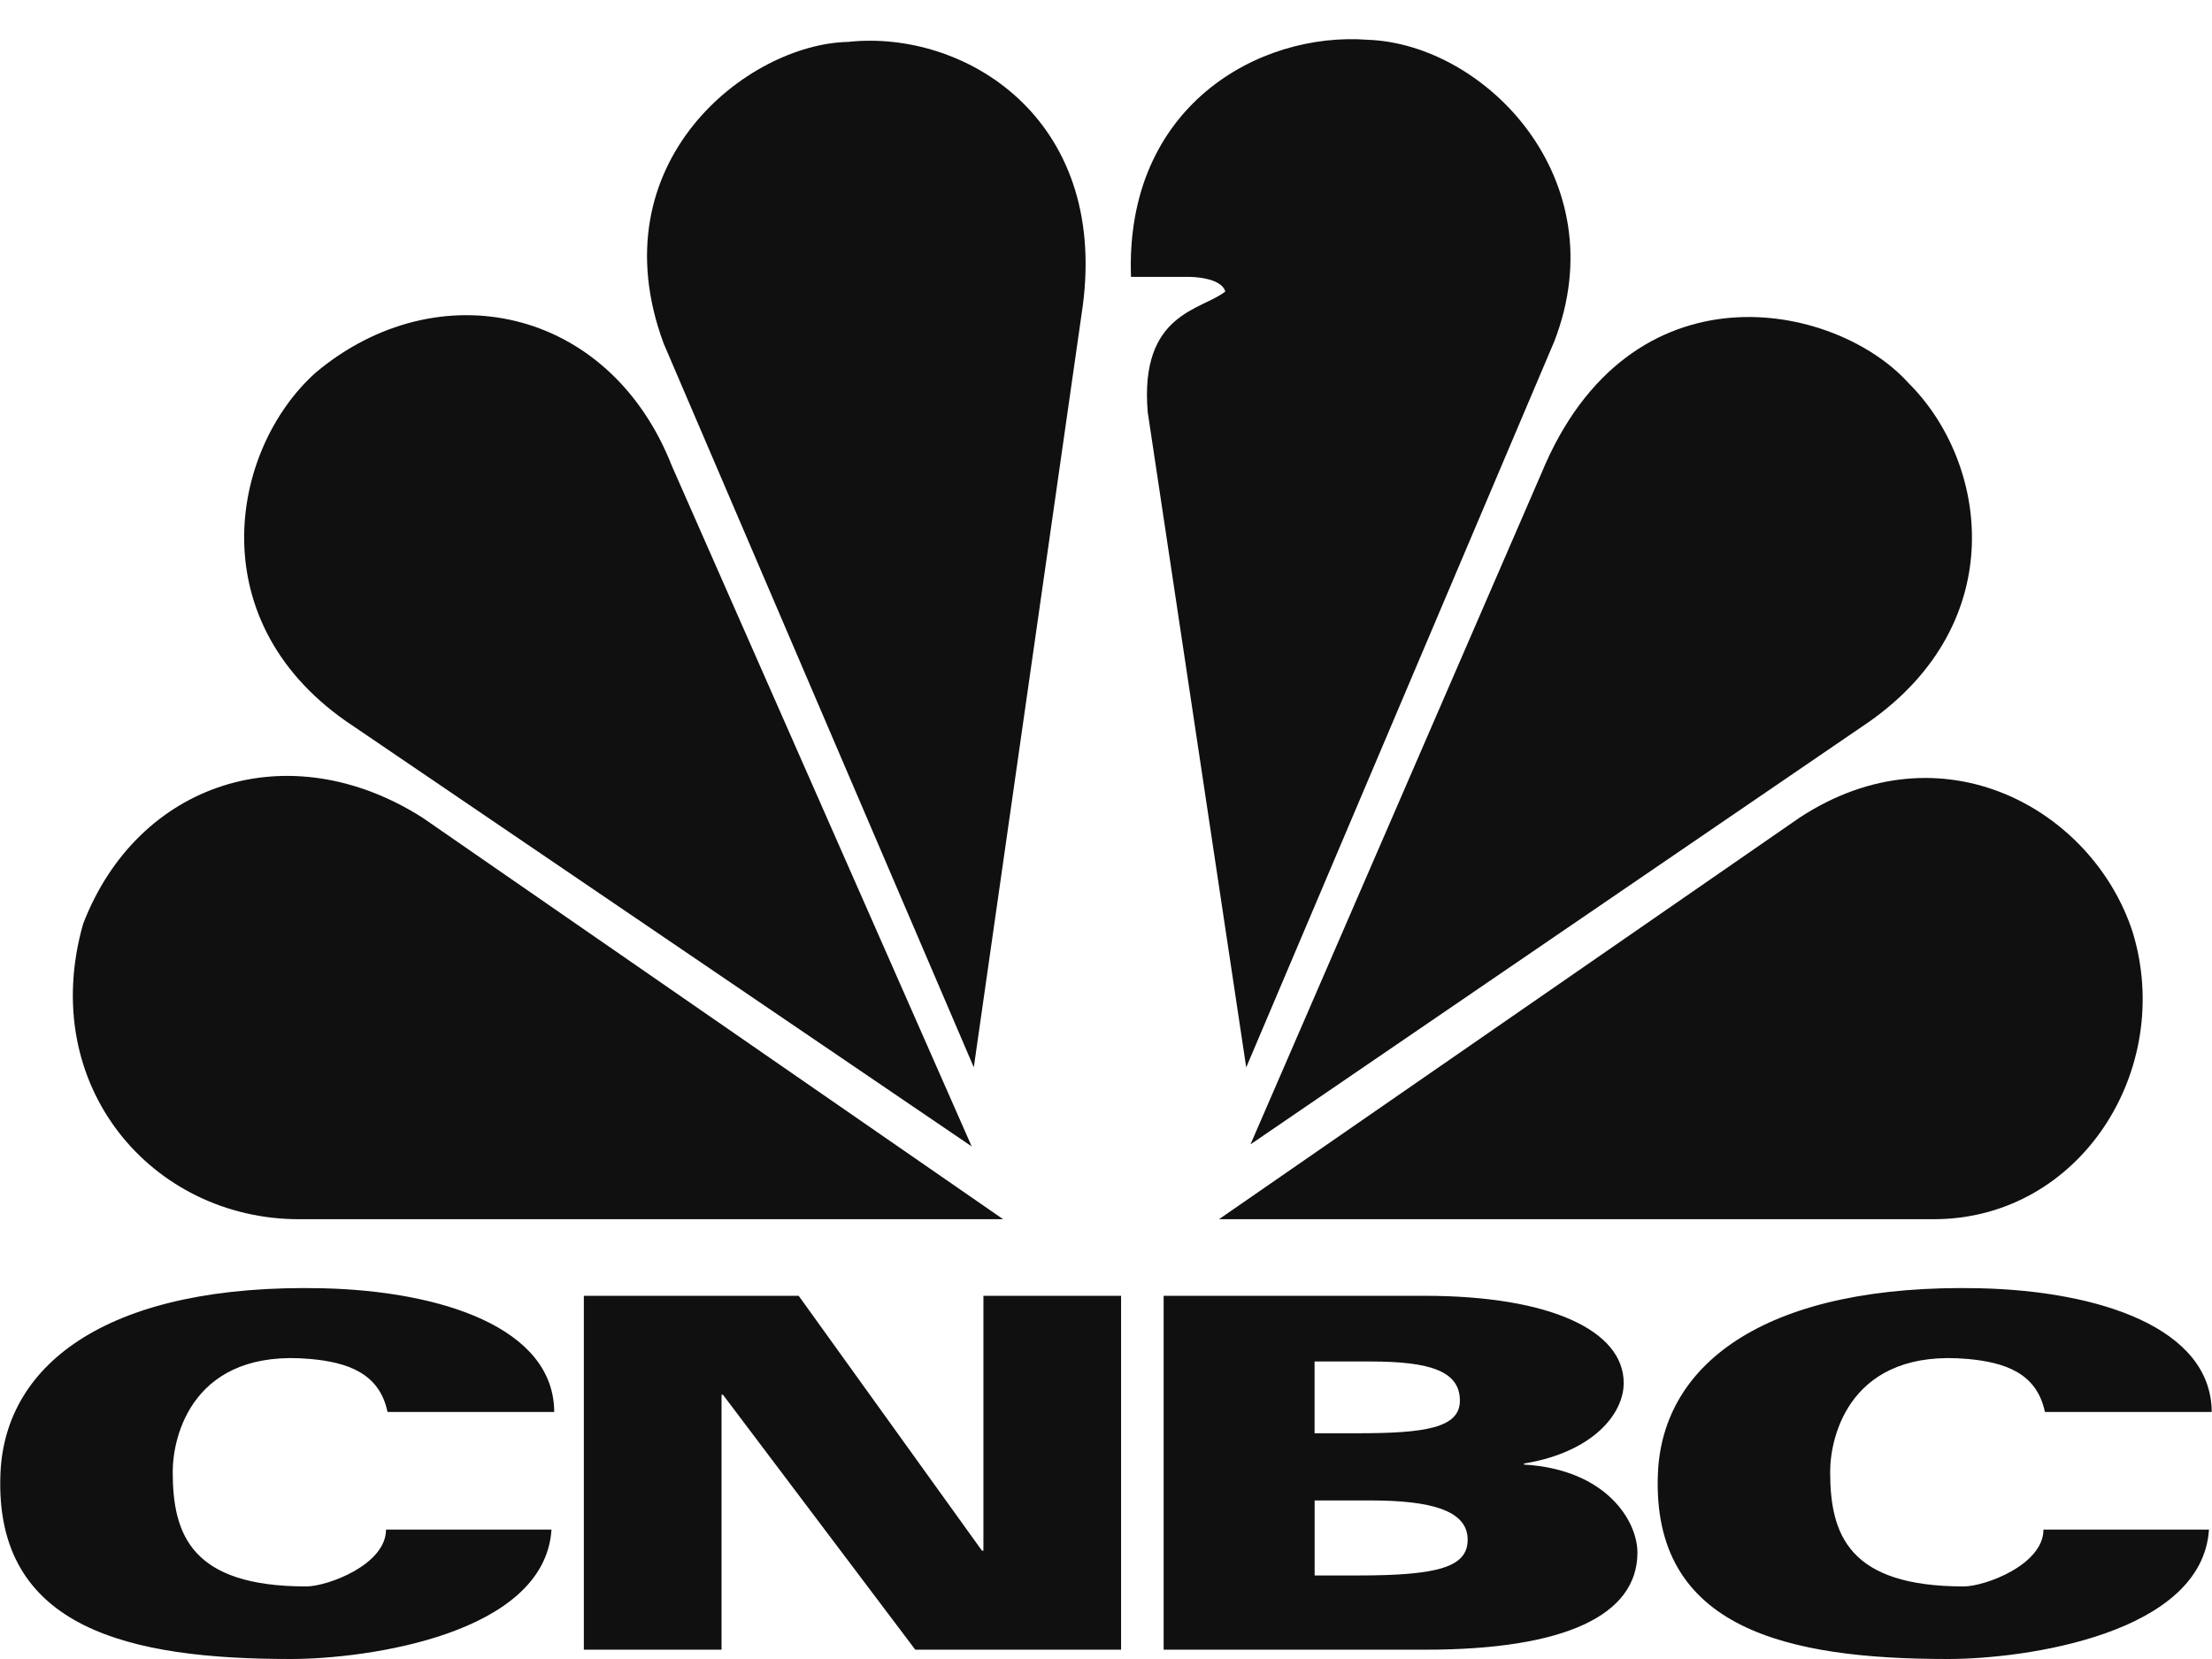 <?xml version="1.0" encoding="UTF-8"?> <svg xmlns="http://www.w3.org/2000/svg" width="72" height="54" viewBox="0 0 72 54" fill="none"> <g clip-path="url(#clip0_307_4882)"> <path d="M12.614 45.959C12.349 44.684 11.294 44.344 10.112 44.235C6.297 43.885 5.622 46.713 5.622 47.907C5.622 49.948 6.224 51.638 9.967 51.638C10.659 51.638 12.565 50.933 12.565 49.787H17.951C17.733 53.185 11.973 54 9.461 54C4.256 54 -0.201 53.038 0.015 47.954C0.169 44.323 3.626 41.776 10.507 41.933C14.341 42.023 18.026 43.207 18.04 45.959H12.614ZM66.561 45.959C66.298 44.684 65.242 44.344 64.061 44.235C60.246 43.885 59.571 46.713 59.571 47.907C59.571 49.948 60.171 51.638 63.918 51.638C64.61 51.638 66.514 50.933 66.514 49.787H71.901C71.682 53.185 65.924 54 63.41 54C58.206 54 53.75 53.038 53.965 47.954C54.118 44.323 57.577 41.776 64.458 41.933C68.292 42.023 71.976 43.207 71.991 45.959H66.561ZM19.004 42.178H25.997L31.962 50.473H32.01V42.178H36.491V53.697H29.792L23.533 45.399H23.486V53.697H19.004V42.178ZM37.876 42.178H46.368C50.45 42.178 52.851 43.307 52.851 45.016C52.851 46.025 51.845 47.271 49.605 47.638V47.671C52.303 47.831 53.298 49.522 53.298 50.536C53.298 52.567 50.958 53.697 46.392 53.697H37.876V42.178ZM42.791 46.652H44.2C46.368 46.652 47.519 46.484 47.519 45.592C47.519 44.633 46.56 44.316 44.608 44.316H42.789V46.652H42.791ZM42.791 51.281H44.2C46.813 51.281 47.772 51.009 47.772 50.116C47.772 49.158 46.562 48.839 44.61 48.839H42.791V51.281Z" fill="#101010"></path> <path d="M21.873 15.174L31.628 37.315L11.504 23.638C6.455 20.321 7.478 14.633 10.277 12.127C14.233 8.811 19.827 9.961 21.873 15.174Z" fill="#101010"></path> <path d="M35.243 9.961L31.697 34.741L21.602 11.181C19.419 5.291 24.329 1.432 27.604 1.364C31.356 0.957 36.061 3.801 35.243 9.961Z" fill="#101010"></path> <path d="M50.591 11.114L40.564 34.743L37.358 13.415C37.084 10.166 39.132 10.098 39.883 9.488C39.747 9.013 38.724 9.013 38.724 9.013H36.814C36.609 3.461 40.974 1.024 44.522 1.295C48.34 1.432 52.637 5.832 50.591 11.114Z" fill="#101010"></path> <path d="M60.825 23.503L40.703 37.249L50.184 15.379C53.049 8.473 59.734 9.826 62.12 12.467C64.711 15.039 65.462 20.253 60.825 23.503Z" fill="#101010"></path> <path d="M62.937 39.685H39.678L58.572 26.617C63.211 23.57 68.122 26.347 69.418 30.341C70.783 34.811 67.712 39.685 62.937 39.685Z" fill="#101010"></path> <path d="M2.706 30.071C4.48 25.466 9.391 23.841 13.756 26.617L32.652 39.685H9.732C4.956 39.685 1.206 35.351 2.706 30.071Z" fill="#101010"></path> </g> <defs> <clipPath id="clip0_307_4882"> <rect width="72" height="54" fill="white"></rect> </clipPath> </defs> </svg> 